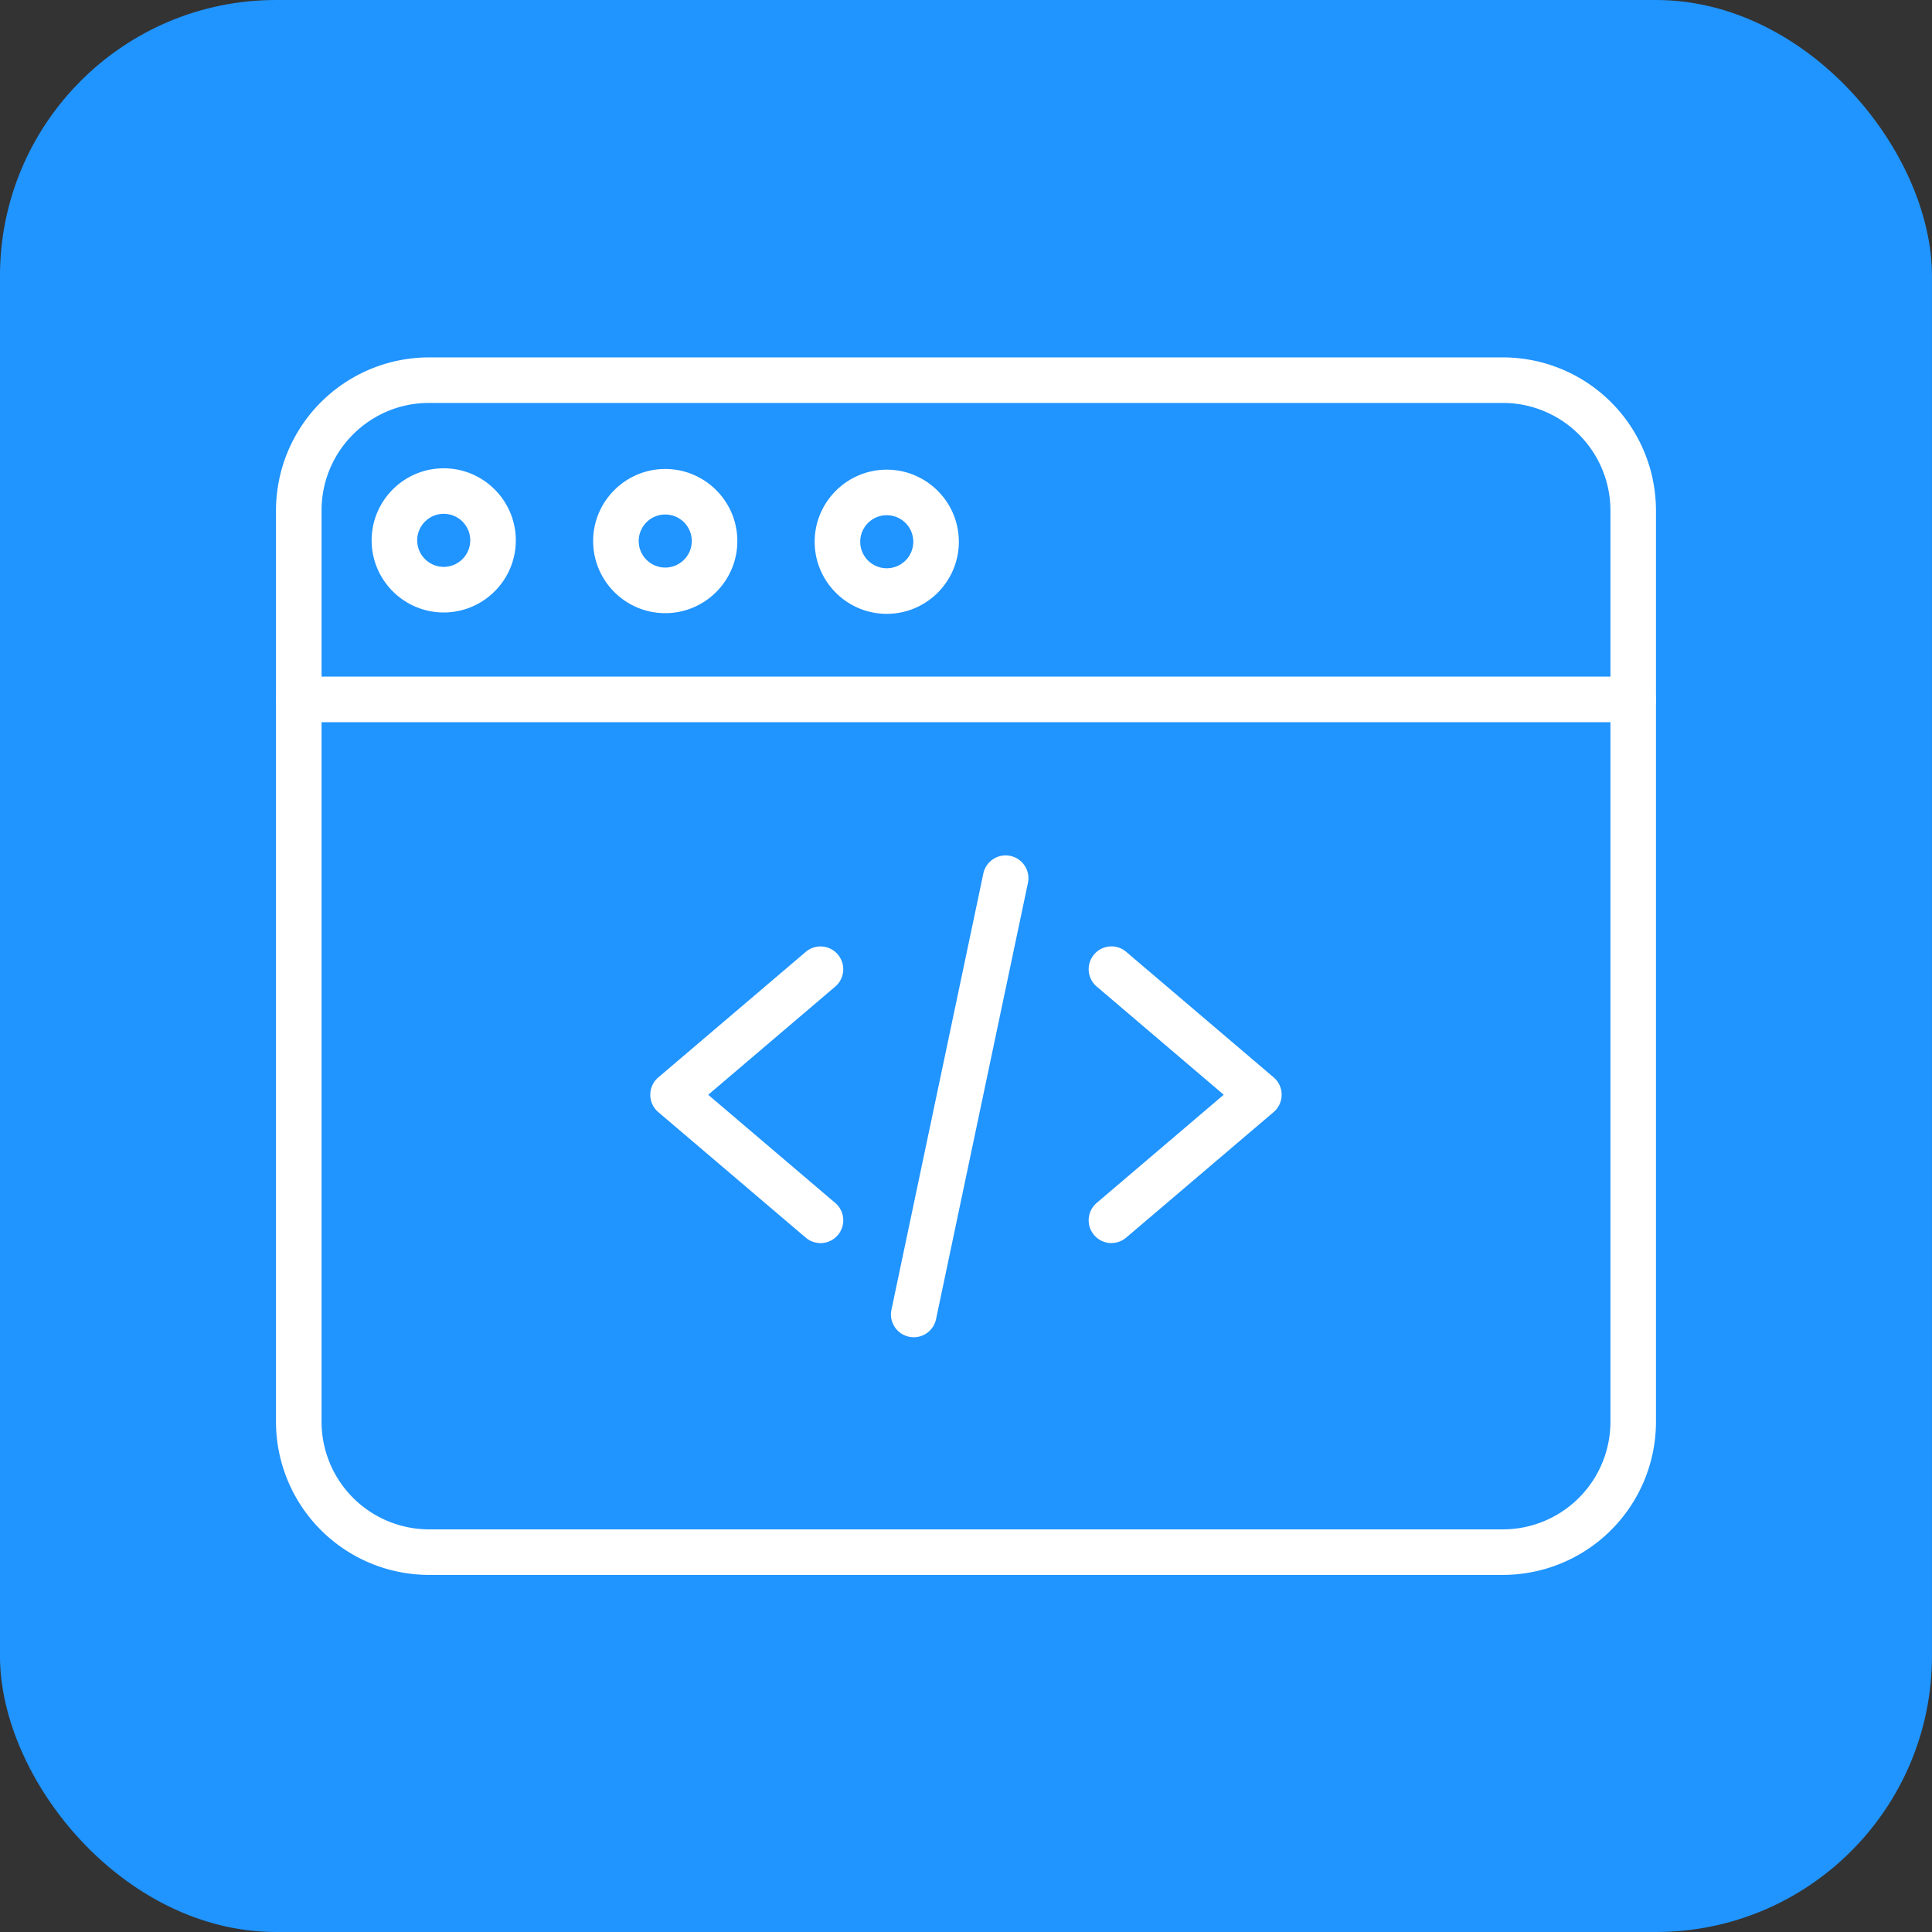 <svg xmlns="http://www.w3.org/2000/svg" width="70" height="70" fill="none" xmlns:v="https://vecta.io/nano"><rect width="100%" height="100%" fill="#333333" stroke="none"/><rect x="-.001" width="70" height="70" rx="10" fill="#2094ff"/><g clip-path="url(#A)" fill="#fff"><path d="M29.727 45.039a.82.82 0 0 1-.534-.197l-5.342-4.548c-.184-.157-.29-.386-.29-.629s.107-.471.29-.628l5.342-4.548c.347-.296.868-.254 1.163.093s.254.868-.093 1.164l-4.603 3.92 4.603 3.92c.347.296.389.817.093 1.164-.163.192-.396.291-.629.291zm10.544 0a.82.82 0 0 1-.629-.291c-.296-.347-.254-.868.093-1.164l4.603-3.92-4.603-3.92c-.347-.295-.389-.816-.093-1.164s.817-.389 1.163-.093l5.342 4.548c.184.157.29.386.29.628s-.106.472-.29.629l-5.342 4.548a.82.82 0 0 1-.534.197zm-7.163 3.412a.83.83 0 0 1-.171-.018c-.446-.094-.732-.532-.638-.978l3.329-15.806c.094-.446.532-.732.978-.638s.732.532.638.978l-3.329 15.806c-.082.389-.425.656-.807.656zm21.349 8.611H15.542A5.55 5.55 0 0 1 10 51.52V18.491a5.55 5.55 0 0 1 5.542-5.542h38.915a5.55 5.55 0 0 1 5.542 5.543V51.52a5.55 5.55 0 0 1-5.542 5.542zM15.542 14.599c-2.146 0-3.891 1.746-3.891 3.892V51.52a3.9 3.9 0 0 0 3.891 3.892h38.915a3.9 3.9 0 0 0 3.892-3.892V18.491a3.9 3.9 0 0 0-3.892-3.892H15.542z"/><path d="M59.174 26.166H10.825c-.456 0-.825-.369-.825-.825s.369-.826.825-.826h48.349c.456 0 .825.37.825.826s-.369.825-.825.825zm-35.071-3.95c-1.44 0-2.612-1.172-2.612-2.612s1.172-2.612 2.612-2.612 2.612 1.172 2.612 2.612-1.172 2.612-2.612 2.612zm0-3.574a.96.96 0 0 0-.961.961c0 .53.432.961.961.961s.961-.431.961-.961a.96.96 0 0 0-.961-.961zm-8.026 3.549c-1.44 0-2.612-1.172-2.612-2.612s1.172-2.612 2.612-2.612 2.612 1.172 2.612 2.612-1.172 2.612-2.612 2.612zm0-3.574c-.53 0-.961.432-.961.961s.432.961.961.961.961-.431.961-.961a.96.96 0 0 0-.961-.961zm16.052 3.624c-1.44 0-2.612-1.172-2.612-2.612s1.172-2.612 2.612-2.612 2.612 1.172 2.612 2.612-1.172 2.612-2.612 2.612zm0-3.574a.96.96 0 1 0 0 1.922.96.96 0 1 0 0-1.922z"/></g><defs><clipPath id="A"><path fill="#fff" transform="translate(9.999 10)" d="M0 0h50v50H0z"/></clipPath></defs></svg>